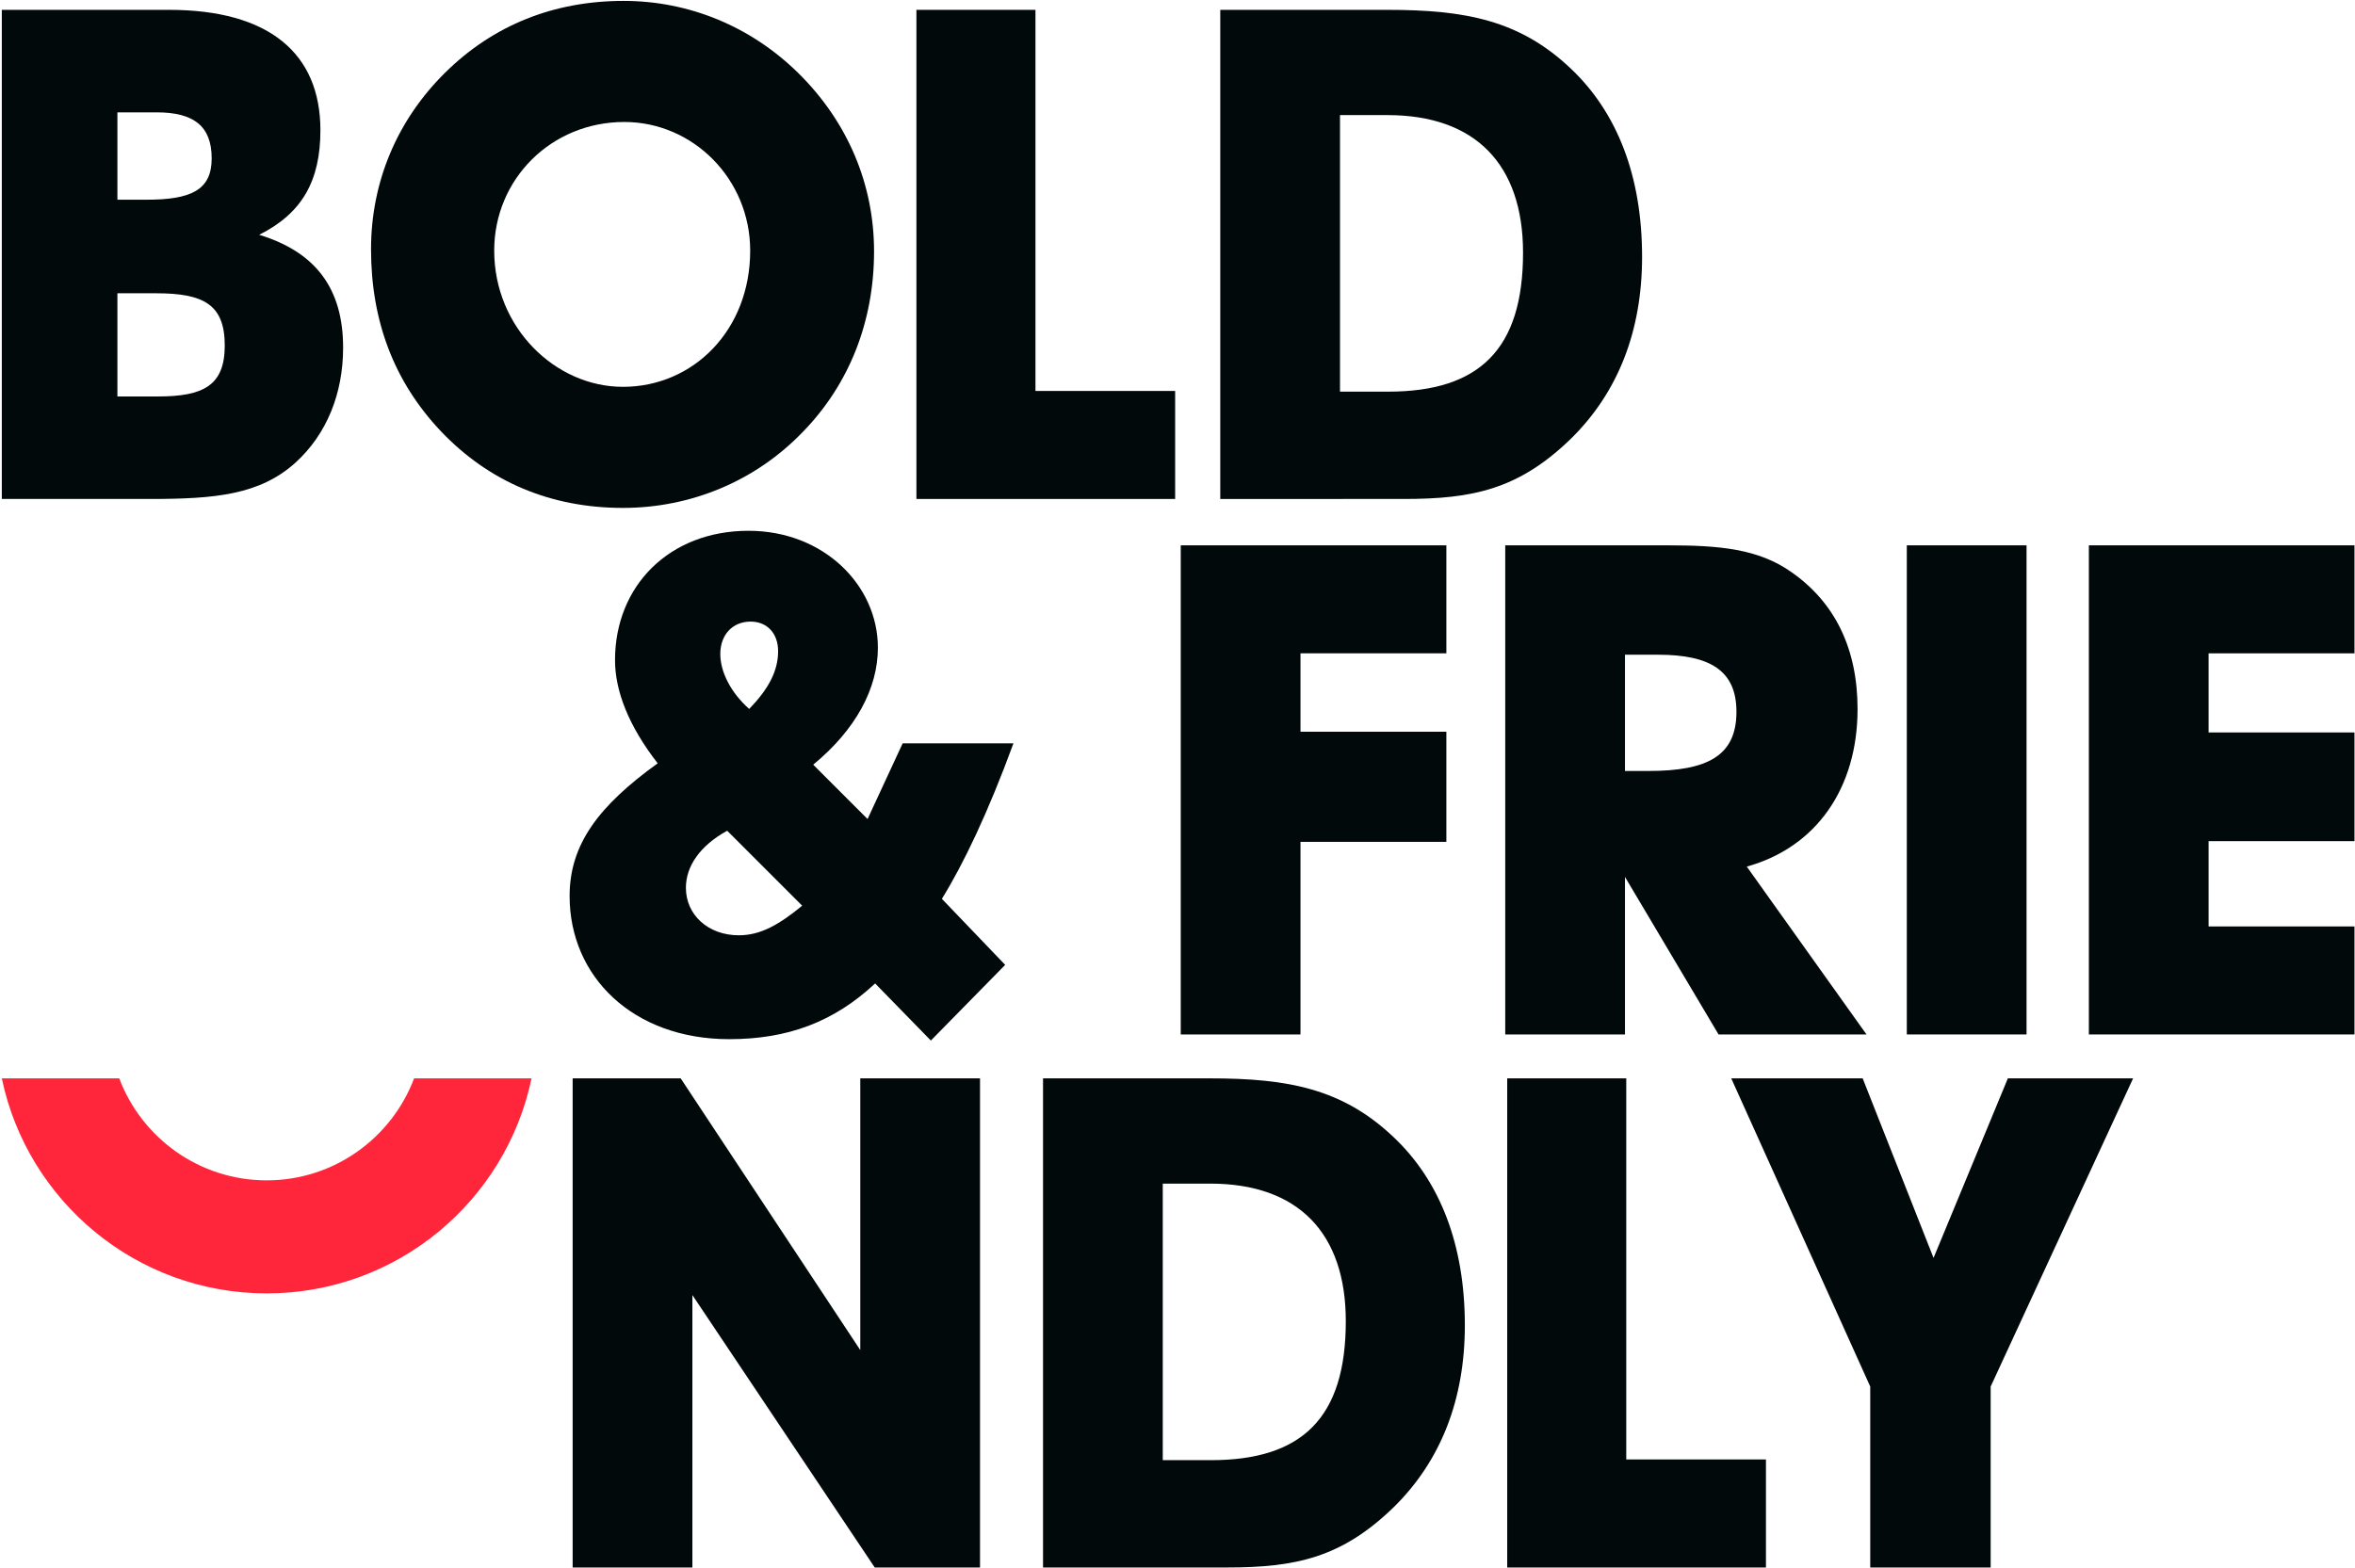 <svg height="1732" viewBox="0 0 2601 1732" width="2601" xmlns="http://www.w3.org/2000/svg"><g fill="none" fill-rule="evenodd"><g fill="#01090b" fill-rule="nonzero"><g transform="translate(.155 .24)"><path d="m1.846 550.997h164.159c71.44 0 120.839-4.56 160.359-40.28 34.2-31.16 52.44-76 52.44-126.919 0-65.36-30.4-105.639-92.719-124.639 47.12-23.56 67.64-59.28 67.64-115.519 0-85.12-57-132.999-167.199-132.999h-184.679zm127.679-113.239v-113.999h42.56c52.44 0 76 12.16 76 57.76 0 44.08-23.56 56.24-73.72 56.24zm0-217.359v-96.519h43.32c41.04 0 60.8 15.2 60.8 50.92 0 34.96-22.8 45.6-72.2 45.6z"/><path d="m409.638 275.118c0 79.8 25.84 146.679 76.76 200.639 53.2 56.24 121.599 85.12 201.399 85.12 75.24 0 146.679-29.64 199.119-84.36 50.92-52.44 78.28-121.599 78.28-199.119 0-73.72-28.88-142.879-83.6-196.839-52.44-51.68-120.839-79.8-193.039-79.8-76.76 0-143.639 26.6-196.839 79.04-53.2 52.44-82.08 120.839-82.08 195.319zm136.039 1.52c0-79.04 63.08-142.119 143.639-142.119 76 0 139.079 63.08 139.079 142.119 0 88.159-63.08 150.479-140.599 150.479-74.48 0-142.119-65.36-142.119-150.479z"/><path d="m1297.747 550.997v-119.319h-154.279v-421.038h-131.479v540.357z"/><path d="m1550.5 550.997c76 0 126.919-10.64 184.679-66.88 51.68-50.92 78.28-118.559 78.28-200.639 0-88.919-27.36-159.599-79.04-208.239-56.24-53.2-116.279-64.6-202.159-64.6h-184.679v540.357zm-17.48-118.559h-53.2v-305.518h52.44c97.279 0 149.719 54.72 149.719 151.999 0 106.399-47.88 153.519-148.959 153.519z"/></g><path d="m966.544 1086.474 61.56 63.08 82.08-83.6-69.92-72.96c23.56-38 50.92-94.999 79.04-171.759h-122.359l-38.76 83.6-60.04-60.04c47.12-38.76 71.44-84.36 71.44-129.199 0-69.16-60.04-129.199-142.879-129.199-87.399 0-147.439 60.8-147.439 142.879 0 34.2 15.2 72.96 47.12 113.999-65.36 47.12-97.279 89.679-97.279 146.679 0 88.919 69.92 158.079 176.319 158.079 64.6 0 115.519-19 161.119-61.56zm-139.079-303.238c-20.52-18.24-31.92-41.04-31.92-60.8 0-21.28 13.68-35.72 33.44-35.72 18.24 0 30.4 12.92 30.4 32.68 0 22.04-10.64 41.8-31.92 63.84zm58.52 217.359c-25.08 20.52-45.6 32.68-69.92 32.68-34.2 0-58.52-22.8-58.52-52.44 0-23.56 15.2-46.36 45.6-63.08z"/><g transform="translate(1303.005 599.968)"><path d="m1.086 542.854h132.239v-212.799h161.119v-121.599h-161.119v-86.639h161.119v-119.319h-293.358z"/><path d="m491.717 542.854v-174.039l103.359 174.039h163.399l-132.239-185.439c76.76-21.28 122.359-86.639 122.359-174.039 0-66.88-25.08-117.799-72.96-151.239-36.48-25.84-79.8-29.64-136.799-29.64h-179.359v540.357zm0-291.078v-128.439h36.48c58.52 0 86.639 18.24 86.639 63.08 0 48.64-31.92 65.36-97.279 65.36z"/><path d="m802.99 2.497h132.239v540.357h-132.239z"/><path d="m1297.421 542.854v-119.319h-161.119v-94.239h161.119v-120.079h-161.119v-87.399h161.119v-119.319h-293.358v540.357z"/></g><g transform="translate(629.866 1188.841)"><path d="m134.845 542.854v-300.958l201.399 300.958h116.279v-540.357h-132.239v300.198l-198.359-300.198h-119.319v540.357z"/><path d="m725.036 542.854c76 0 126.919-10.64 184.679-66.88 51.68-50.92 78.28-118.559 78.28-200.639 0-88.919-27.36-159.599-79.04-208.239-56.24-53.2-116.279-64.6-202.159-64.6h-184.679v540.357zm-17.48-118.559h-53.2v-305.518h52.44c97.279 0 149.719 54.72 149.719 151.999 0 106.399-47.88 153.519-148.959 153.519z"/><path d="m1320.547 542.854v-119.319h-154.279v-421.038h-131.479v540.357z"/><path d="m1568.739 542.854v-199.879l157.319-340.478h-138.319l-82.08 198.359-78.28-198.359h-145.159l153.519 340.478v199.879z"/></g></g><path d="m587.045 1191.334c-28.295 135.58-148.594 237.56-292.522 237.56-143.929 0-264.227-101.98-292.523-237.56h129.705c24.806 65.81 88.383 112.67 162.818 112.67s138.012-46.86 162.818-112.67z" fill="#ff263c"/></g></svg>